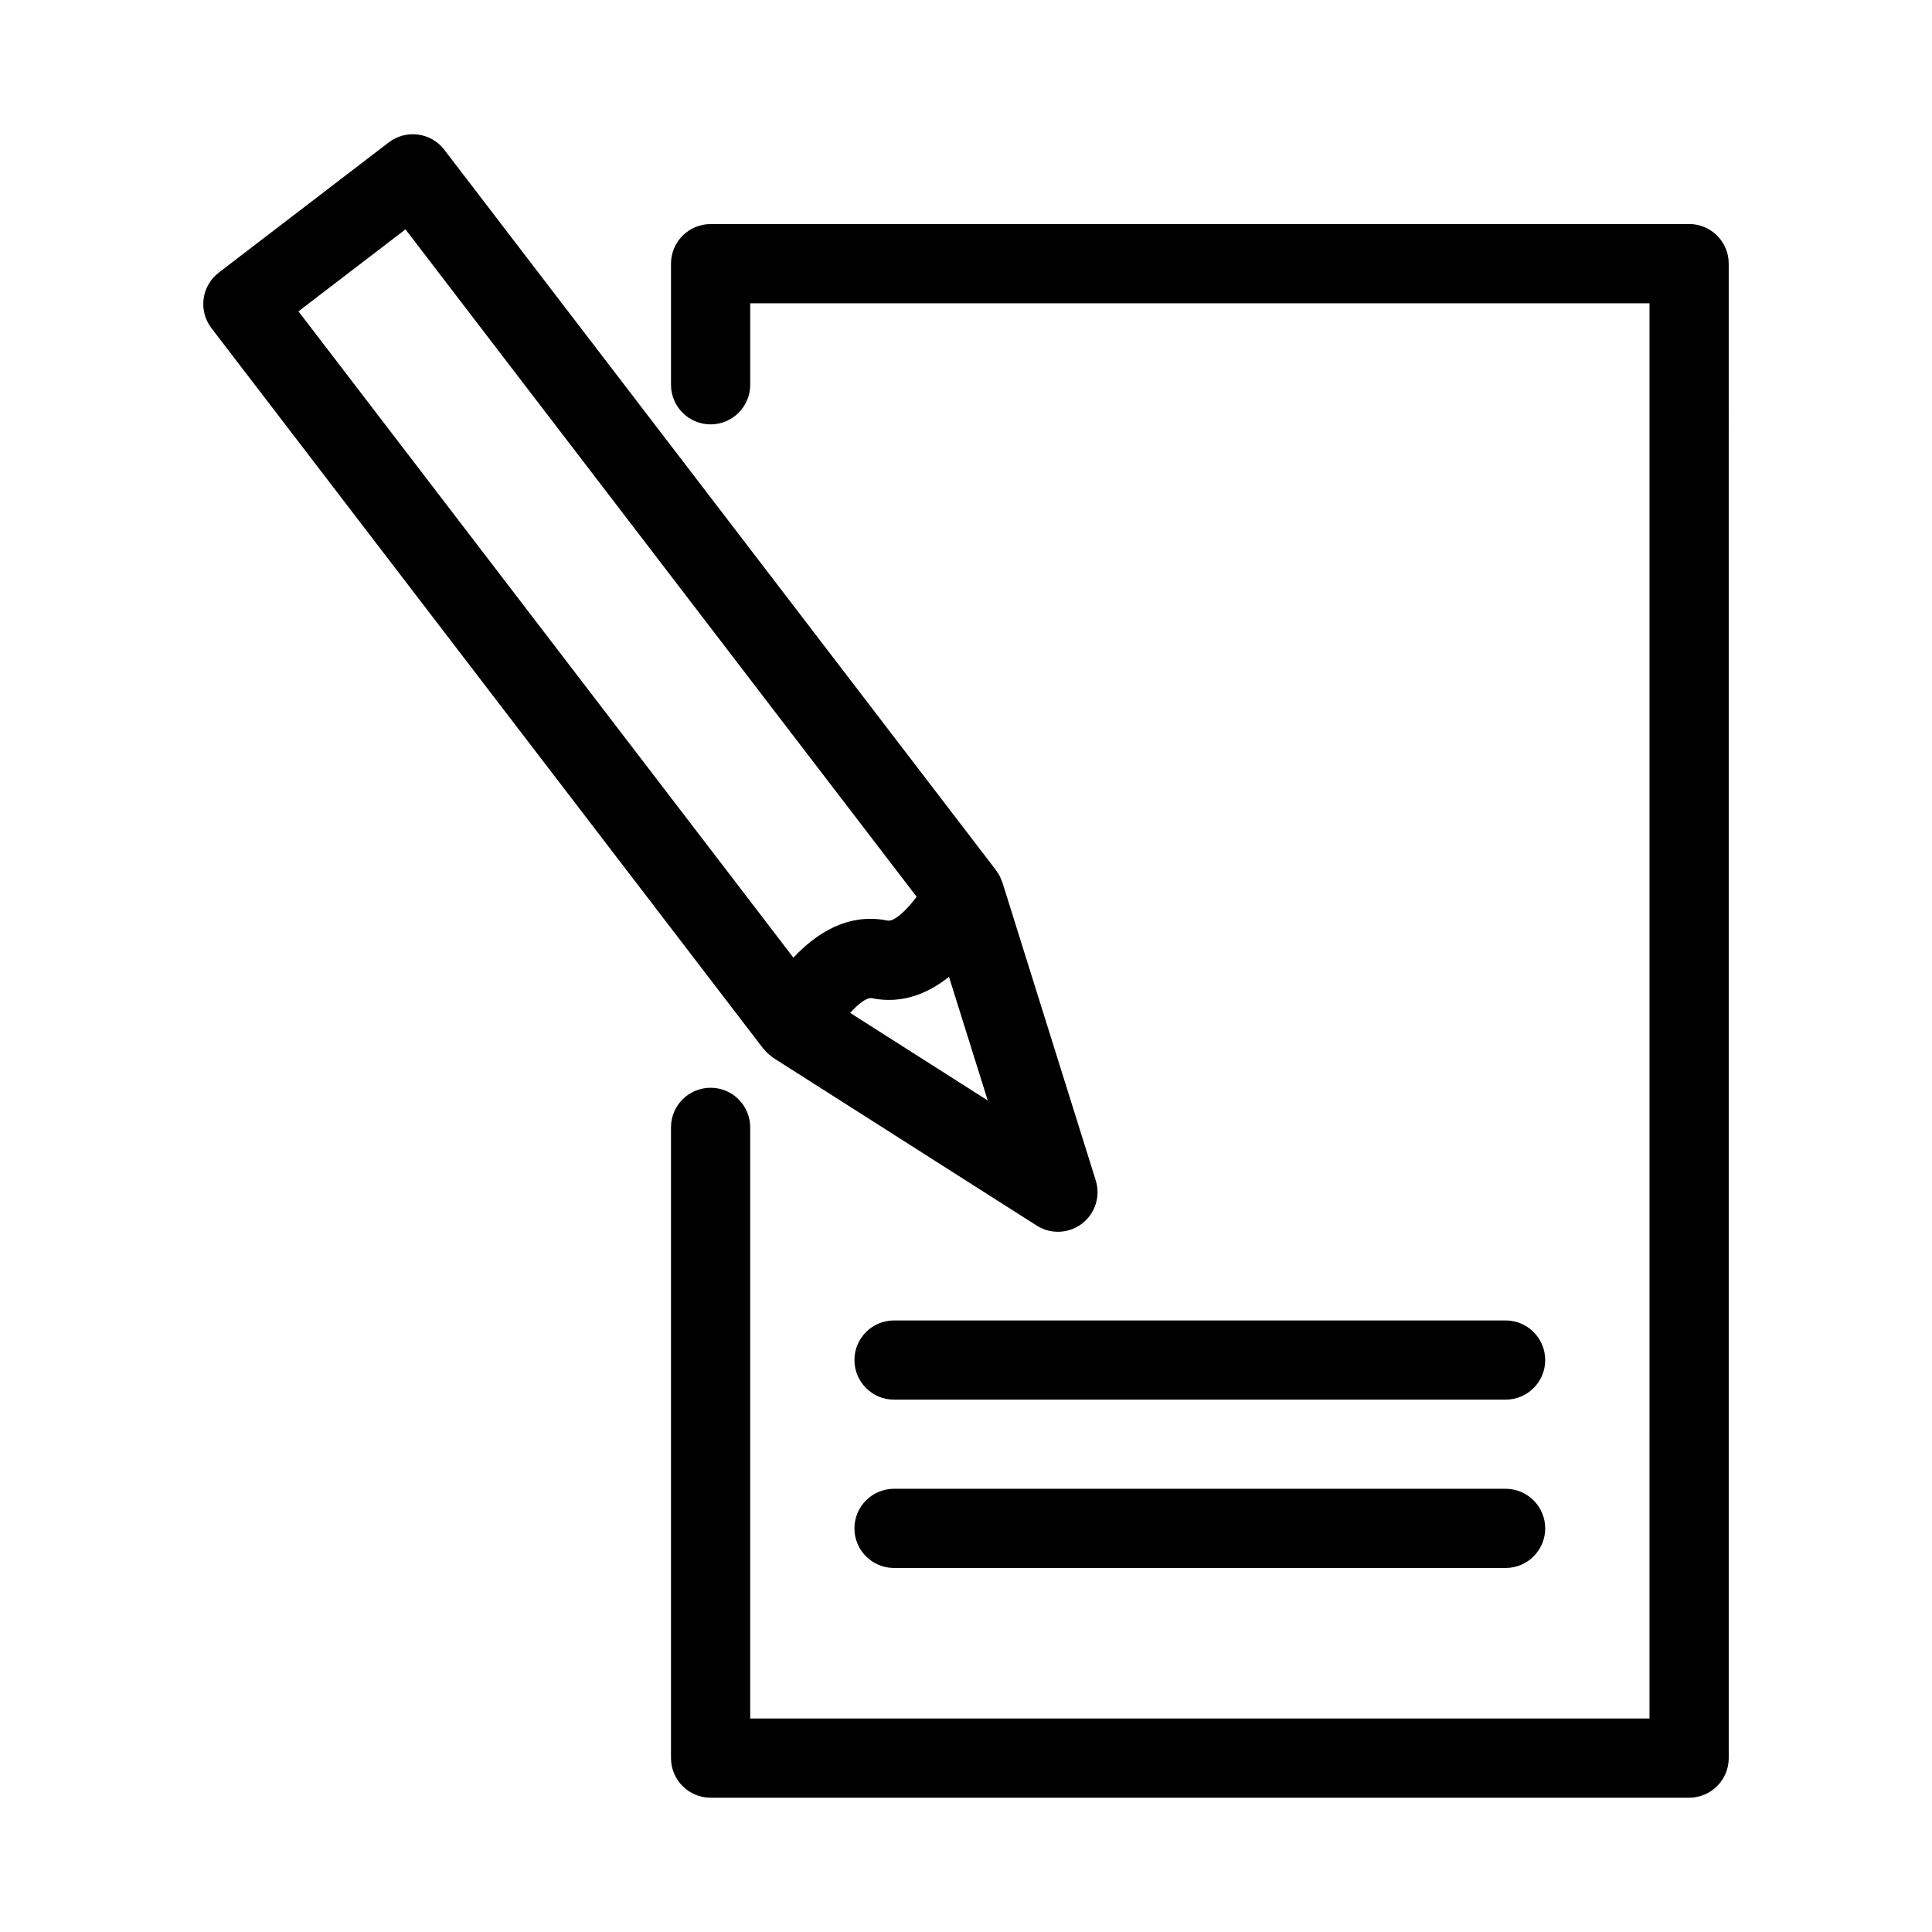<?xml version="1.0" encoding="UTF-8"?>
<!-- Uploaded to: SVG Repo, www.svgrepo.com, Generator: SVG Repo Mixer Tools -->
<svg fill="#000000" width="800px" height="800px" version="1.1" viewBox="144 144 512 512" xmlns="http://www.w3.org/2000/svg">
 <g>
  <path d="m346.27 421.89c0.051 0.066 0.137 0.109 0.188 0.172 0.141 0.172 0.289 0.348 0.445 0.523 0.309 0.332 0.641 0.637 0.992 0.938 0.18 0.148 0.352 0.293 0.539 0.426 0.184 0.133 0.332 0.301 0.523 0.414l69.773 44.426c1.727 1.098 3.684 1.645 5.637 1.645 2.258 0 4.504-0.734 6.383-2.164 3.5-2.688 4.949-7.269 3.625-11.477l-24.723-78.926c-0.02-0.051-0.043-0.102-0.062-0.137-0.078-0.242-0.195-0.461-0.289-0.699-0.133-0.332-0.262-0.668-0.438-0.988-0.035-0.074-0.078-0.137-0.109-0.211-0.117-0.203-0.27-0.387-0.398-0.582-0.133-0.203-0.246-0.43-0.395-0.625l-67.316-87.918-78.906-103.02c-1.695-2.215-4.191-3.652-6.953-4.023-2.746-0.355-5.551 0.379-7.762 2.078l-45.039 34.496c-4.602 3.527-5.473 10.117-1.953 14.719l123.94 161.82zm23.027-9.465c2.25-2.508 4.477-4.152 5.75-3.883 8.16 1.637 15.031-1.363 20.445-5.668l10.27 32.77zm-117.84-207.64 72.516 94.68 62.949 82.195c-2.762 3.68-6.035 6.68-7.734 6.297-10.613-2.137-19.07 3.562-24.93 9.84l-13.613-17.797-117.55-153.49z"/>
  <path d="m591.63 203.38h-259.31c-5.793 0-10.496 4.703-10.496 10.496v32.09c0 5.793 4.703 10.496 10.496 10.496 5.793 0 10.496-4.703 10.496-10.496v-21.594h238.32l-0.004 375.05h-238.32v-156.66c0-5.793-4.703-10.496-10.496-10.496-5.793 0-10.496 4.703-10.496 10.496v167.15c0 5.793 4.703 10.496 10.496 10.496h259.32c5.793 0 10.496-4.703 10.496-10.496l-0.004-396.05c0-5.793-4.707-10.496-10.496-10.496z"/>
  <path d="m543 493.93h-162.07c-5.793 0-10.496 4.703-10.496 10.496s4.703 10.496 10.496 10.496h162.07c5.793 0 10.496-4.703 10.496-10.496-0.004-5.793-4.699-10.496-10.5-10.496z"/>
  <path d="m543 538.54h-162.07c-5.793 0-10.496 4.703-10.496 10.496 0 5.793 4.703 10.496 10.496 10.496h162.07c5.793 0 10.496-4.703 10.496-10.496-0.004-5.793-4.699-10.496-10.5-10.496z"/>
 </g>
</svg>